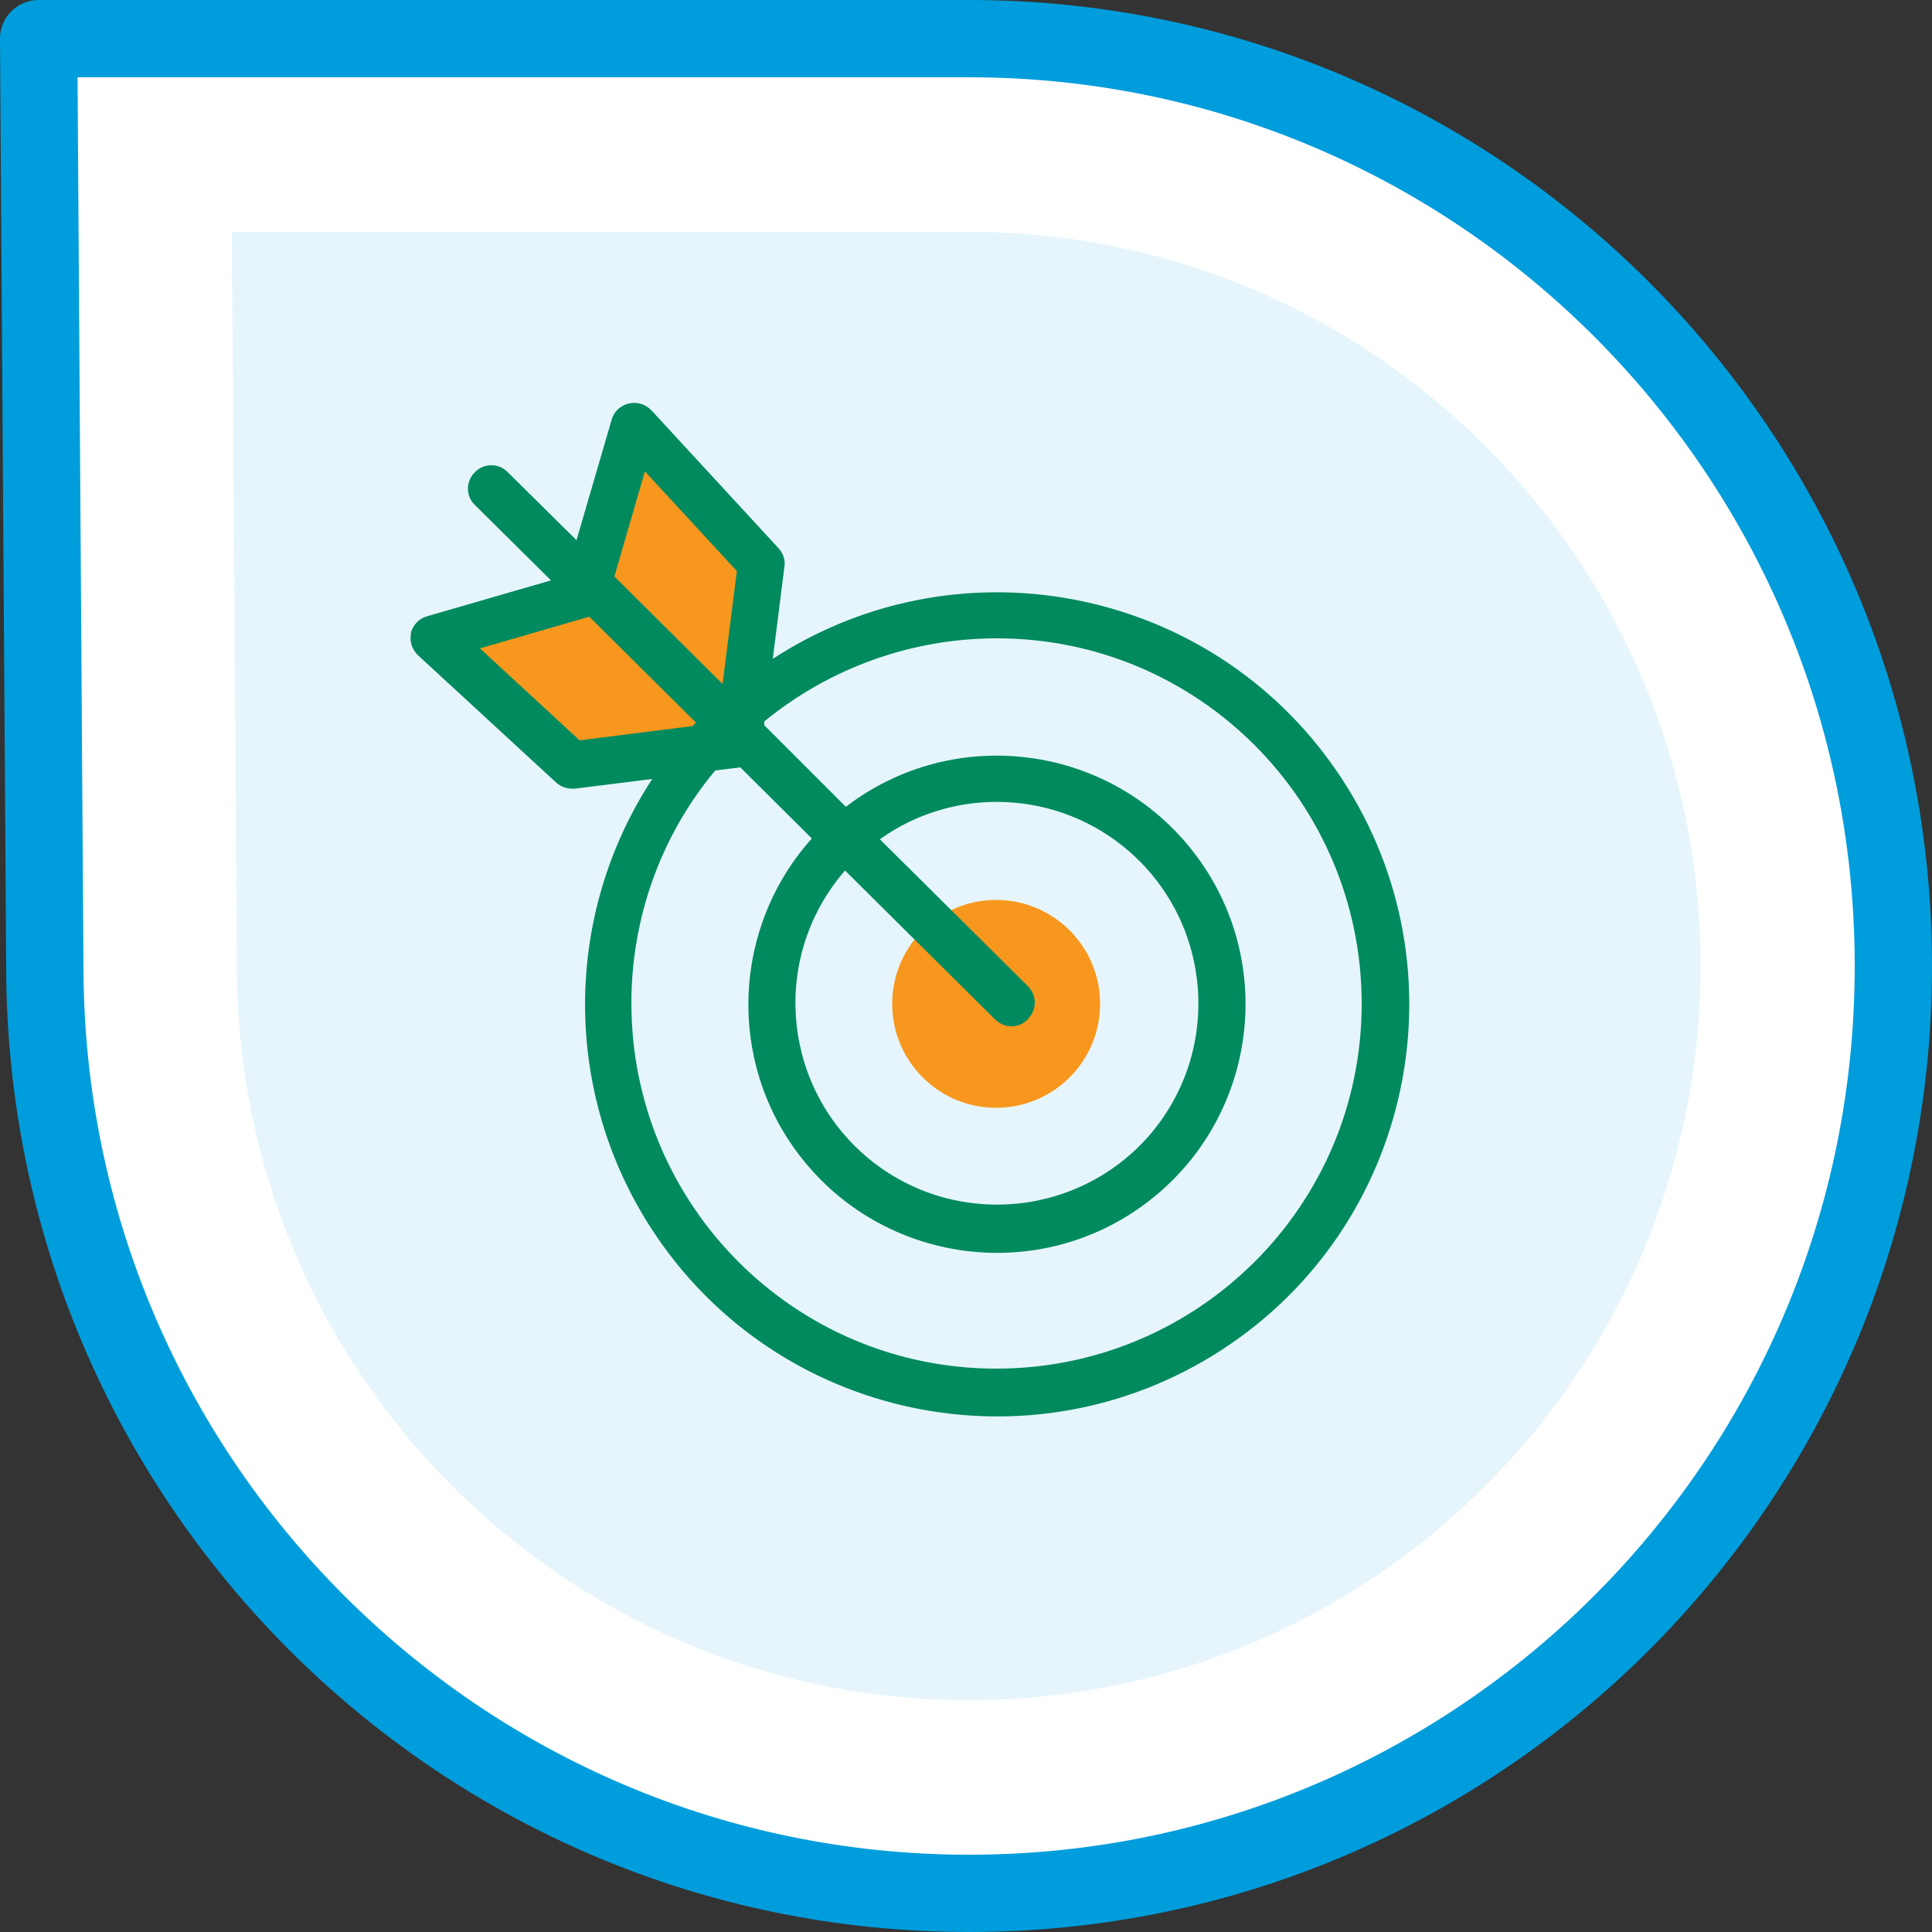 <?xml version="1.0" encoding="UTF-8"?><svg id="Layer_2" xmlns="http://www.w3.org/2000/svg" viewBox="0 0 50 50"><rect x="0" y="0" width="50" height="50" fill="#333333" stroke="none"/><defs><style>.cls-1{fill:#fff;stroke:#009ddc;stroke-linejoin:round;stroke-width:2px;}.cls-2{fill:#f8971d;}.cls-2,.cls-3,.cls-4{stroke-width:0px;}.cls-3{fill:#e5f5fb;}.cls-4{fill:#008a5e;}</style></defs><g id="Artwork"><path class="cls-1" d="m25.08,1H1l.16,24h0c0,13.25,10.71,24,23.92,24h0c6.24,0,11.92-2.4,16.18-6.32,4.76-4.39,7.74-10.68,7.74-17.68h0c0-13.25-10.71-24-23.92-24h0"/><path class="cls-3" d="m25.06,6H6l.13,19h0c0,10.49,8.48,19,18.94,19h0c4.94,0,9.44-1.9,12.81-5.01,3.77-3.47,6.13-8.46,6.13-13.99h0c0-10.49-8.48-19-18.94-19h0"/><circle class="cls-2" cx="25.78" cy="25.98" r="2.69"/><polygon class="cls-2" points="15.5 15.06 18.87 18.18 19.44 14.83 16.6 11.32 15.5 15.06"/><polygon class="cls-2" points="14.65 19.65 12.08 16.56 15.23 15.75 18.47 18.89 14.65 19.65"/><path class="cls-4" d="m10.63,16.39c.05-.21.21-.38.42-.44l3.21-.93-1.97-1.95c-.24-.23-.24-.61,0-.85.23-.24.62-.24.85,0l1.78,1.76.91-3.12c.09-.32.43-.5.75-.41.11.03.2.09.28.17l3.29,3.57c.12.13.18.31.15.48l-.3,2.38c4.94-3.21,11.55-1.8,14.75,3.14,3.21,4.94,1.8,11.55-3.14,14.75s-11.55,1.8-14.75-3.14c-2.3-3.54-2.29-8.11.02-11.64l-2,.25s-.05,0-.08,0c-.15,0-.3-.06-.41-.16l-3.57-3.29c-.16-.15-.23-.37-.18-.58m6.05-4.18l-.79,2.72,2.8,2.78.37-2.92-2.38-2.58Zm-.35,13.76c0,5.22,4.22,9.46,9.44,9.46,5.22,0,9.46-4.22,9.46-9.44,0-5.22-4.22-9.46-9.44-9.46-2.2,0-4.32.76-6.02,2.15v.1s2.11,2.11,2.11,2.11c2.82-2.16,6.86-1.62,9.02,1.2,2.16,2.82,1.62,6.86-1.2,9.02-2.82,2.16-6.86,1.62-9.02-1.2-1.88-2.45-1.74-5.9.32-8.2l-1.85-1.84-.65.08c-1.41,1.69-2.17,3.82-2.17,6.02m10.26.42c-.23.24-.61.24-.85,0h0l-3.88-3.85c-1.89,2.17-1.67,5.46.5,7.36,2.17,1.89,5.46,1.67,7.36-.49,1.89-2.17,1.67-5.46-.5-7.36-1.82-1.59-4.5-1.72-6.46-.32l3.83,3.8c.24.24.24.62,0,.85m-11.6-7.21l2.92-.37s.06-.06.09-.09l-2.76-2.74-2.83.82,2.58,2.38Z"/></g></svg>